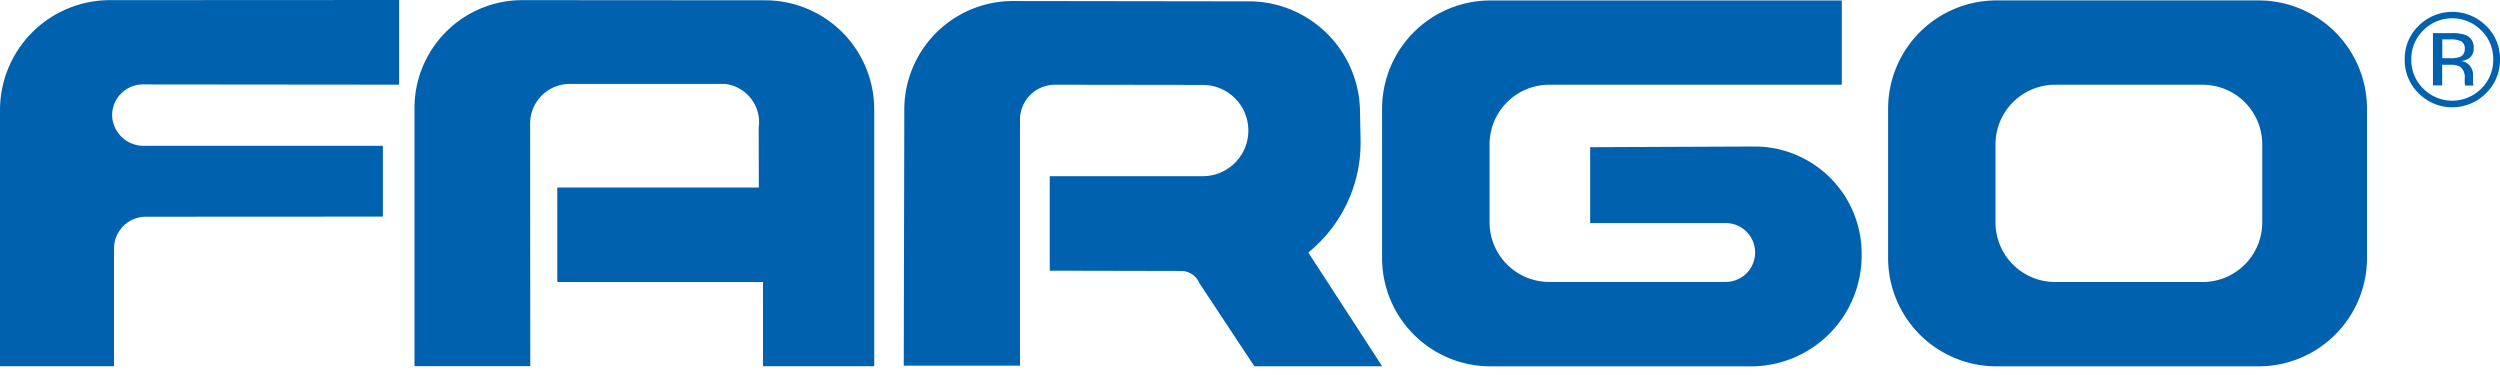 <svg id="brands" xmlns="http://www.w3.org/2000/svg" width="100" height="15" viewBox="0 0 100 15">
  <defs>
    <style>
      .cls-1 {
        fill: #0062ae;
      }
    </style>
  </defs>
  <title>Fargo</title>
  <path class="cls-1" d="M54.422,5.571,54.4,4.437A4.451,4.451,0,0,0,50.042.054L40.522.041a4.346,4.346,0,0,0-4.35,4.33L36.15,14.627H40.8L40.8,4.789a1.4,1.4,0,0,1,1.389-1.4l5.92.008a1.825,1.825,0,0,1,0,3.65H41.989v3.781l5.267.011a.789.789,0,0,1,.719.486l2.2,3.326h5.112L52.332,10.1A5.645,5.645,0,0,0,54.422,5.571ZM0,4.388v10.26H4.561V9.921A1.273,1.273,0,0,1,5.815,8.669l9.5-.005V5.833H5.731A1.258,1.258,0,0,1,4.484,4.592,1.235,1.235,0,0,1,5.731,3.377l10.234.01V0L4.357.006A4.4,4.4,0,0,0,0,4.388ZM30.64.012,20.886.005a4.316,4.316,0,0,0-4.306,4.34v10.3h4.631l-.006-9.7A1.585,1.585,0,0,1,22.8,3.357H29a1.541,1.541,0,0,1,1.347,1.758L30.353,7.5H22.292v3.781H30.52v3.366h4.449V4.385A4.365,4.365,0,0,0,30.64.012Zm68.8,1.018a1.91,1.91,0,0,0-2.694,0,1.834,1.834,0,0,0-.558,1.345,1.853,1.853,0,0,0,.553,1.354,1.9,1.9,0,0,0,2.7,0A1.85,1.85,0,0,0,100,2.375,1.829,1.829,0,0,0,99.442,1.03Zm-.19,2.514a1.637,1.637,0,0,1-2.322,0,1.6,1.6,0,0,1-.475-1.169,1.587,1.587,0,0,1,.478-1.161,1.633,1.633,0,0,1,2.319,0,1.587,1.587,0,0,1,.478,1.161A1.6,1.6,0,0,1,99.252,3.544ZM70.242,5.86l-6.636.028V8.923h5.415a1.177,1.177,0,0,1,.013,2.354l-7.062,0A2.385,2.385,0,0,1,59.583,8.9V5.771A2.385,2.385,0,0,1,61.972,3.39s11.616,0,11.7,0V.019c-.075,0-14.049,0-14.049,0a4.332,4.332,0,0,0-4.34,4.325v5.982a4.333,4.333,0,0,0,4.34,4.327H70.1a4.427,4.427,0,0,0,4.365-4.411A4.285,4.285,0,0,0,70.242,5.86Zm28.68-2.578c0-.055,0-.107,0-.156V2.973a.575.575,0,0,0-.114-.325.51.51,0,0,0-.361-.205.819.819,0,0,0,.3-.1.459.459,0,0,0,.2-.413.52.52,0,0,0-.325-.53,1.6,1.6,0,0,0-.571-.075h-.733V3.417h.369V2.591h.291a.882.882,0,0,1,.41.068.511.511,0,0,1,.2.48v.166l.007.068L98.6,3.4l.005.021h.345l-.013-.026A.378.378,0,0,1,98.922,3.282Zm-.548-1a1,1,0,0,1-.35.047h-.333V1.575h.314a.956.956,0,0,1,.446.078.322.322,0,0,1,.139.307A.322.322,0,0,1,98.374,2.287ZM90.341.017H79.863a4.333,4.333,0,0,0-4.339,4.327v5.982a4.333,4.333,0,0,0,4.339,4.327H90.341a4.333,4.333,0,0,0,4.339-4.327V4.344A4.333,4.333,0,0,0,90.341.017ZM90.49,8.9A2.385,2.385,0,0,1,88.1,11.28H82.209A2.385,2.385,0,0,1,79.82,8.9V5.771A2.385,2.385,0,0,1,82.209,3.39H88.1A2.385,2.385,0,0,1,90.49,5.771Z"/>
</svg>
